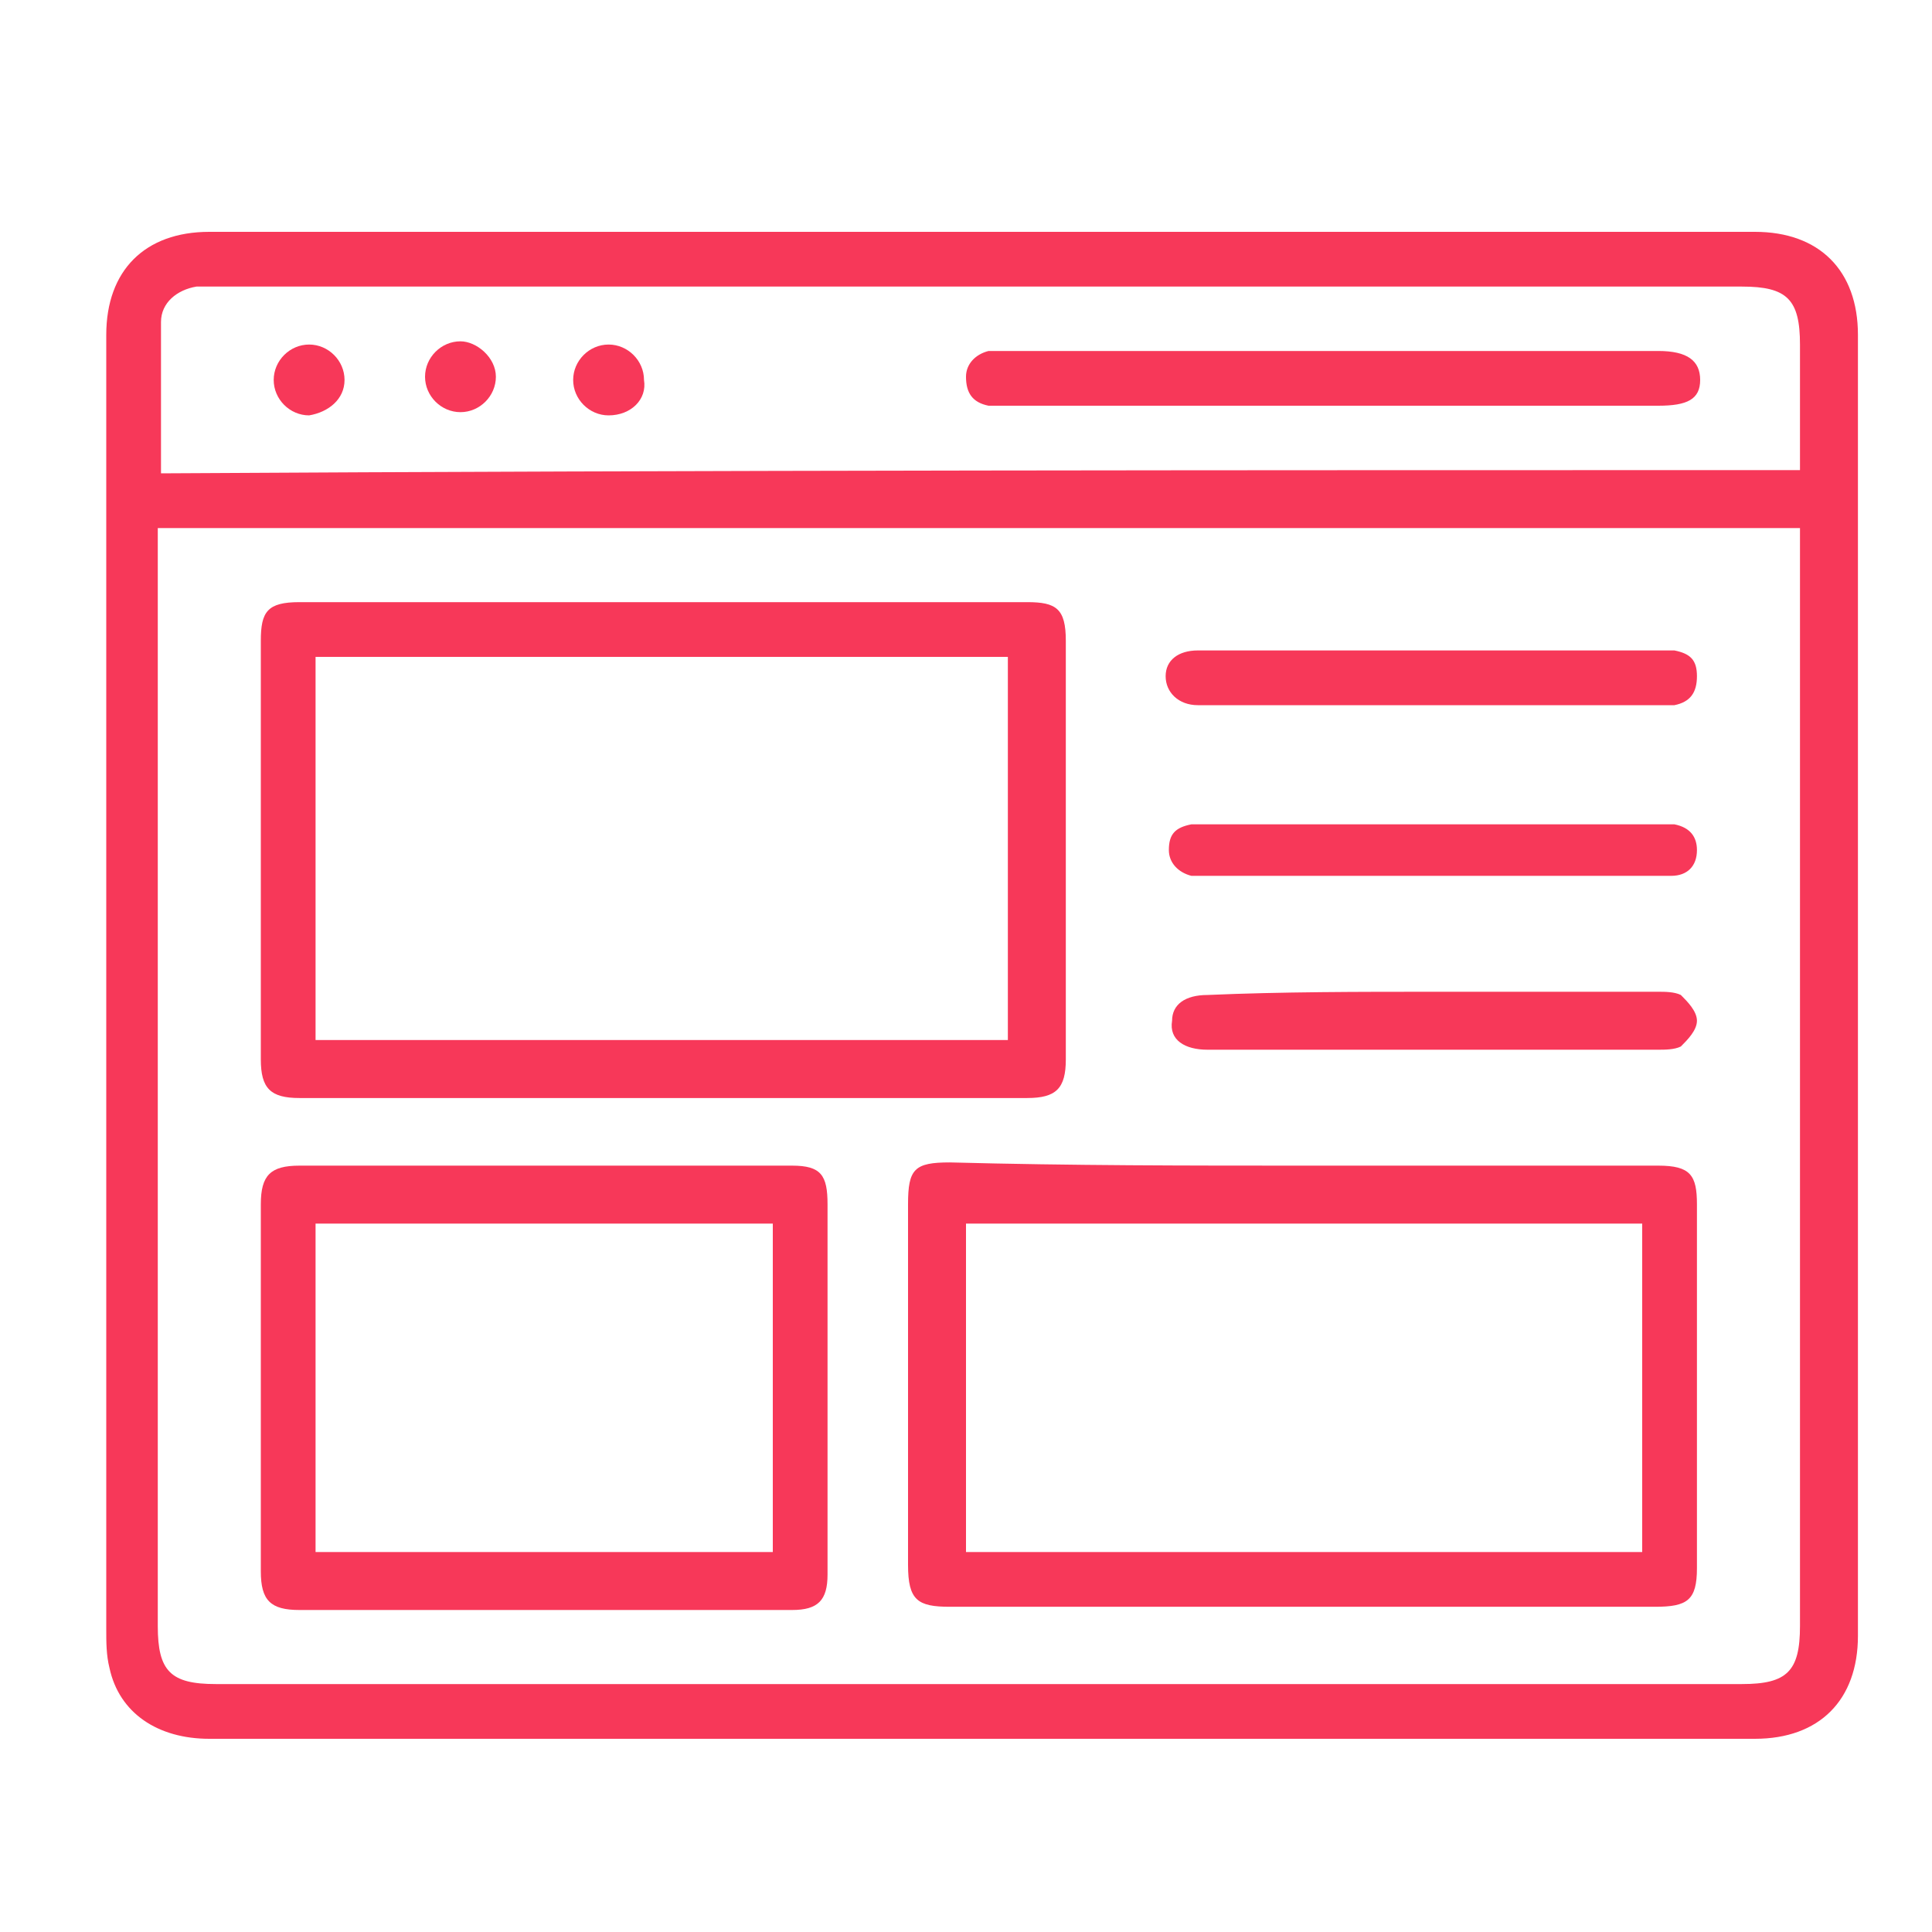 <svg xmlns="http://www.w3.org/2000/svg" xmlns:xlink="http://www.w3.org/1999/xlink" version="1.1" id="Layer_1" x="0px" y="0px" viewBox="0 0 60 60" style="enable-background:new 0 0 60 60;" xml:space="preserve"> <style type="text/css"> .st0{fill:#f73859;} </style> <g> <path class="st0" d="M30.4,54c-8,0-15.9,0-23.9,0c-1.6,0-2.8-0.8-3.1-2.2c-0.1-0.4-0.1-0.8-0.1-1.2c0-11.3,0-22.6,0-34 c0-2.1,0-4.2,0-6.2c0-2,1.2-3.2,3.2-3.2c16,0,32,0,48,0c2,0,3.2,1.2,3.2,3.2c0,13.5,0,27,0,40.4c0,2-1.2,3.2-3.2,3.2 C46.4,54,38.4,54,30.4,54z M55.9,16.4c-17,0-34,0-51,0c0,0.3,0,0.5,0,0.7c0,11.1,0,22.3,0,33.4c0,1.4,0.4,1.8,1.8,1.8 c15.8,0,31.6,0,47.4,0c1.4,0,1.8-0.4,1.8-1.8c0-11.1,0-22.3,0-33.4C55.9,16.9,55.9,16.7,55.9,16.4z M55.9,14.6c0-1.4,0-2.7,0-3.9 c0-1.4-0.4-1.8-1.8-1.8c-15.8,0-31.6,0-47.4,0c-0.2,0-0.4,0-0.6,0C5.5,9,5,9.4,5,10c0,1.5,0,3.1,0,4.7 C21.9,14.6,38.9,14.6,55.9,14.6z" fill="#000000"/> <path class="st0" d="M20.6,18.7c3.8,0,7.5,0,11.3,0c0.9,0,1.2,0.2,1.2,1.2c0,4.3,0,8.7,0,13c0,0.9-0.3,1.2-1.2,1.2 c-7.5,0-15.1,0-22.6,0c-0.9,0-1.2-0.3-1.2-1.2c0-4.3,0-8.7,0-13c0-0.9,0.2-1.2,1.2-1.2C13,18.7,16.8,18.7,20.6,18.7z M31.3,32.3 c0-4,0-7.9,0-11.9c-7.2,0-14.3,0-21.5,0c0,4,0,7.9,0,11.9C17,32.3,24.1,32.3,31.3,32.3z" fill="#000000"/> <path class="st0" d="M40.5,36.2c3.7,0,7.3,0,11,0c1,0,1.2,0.3,1.2,1.2c0,3.8,0,7.5,0,11.3c0,1-0.3,1.2-1.3,1.2 c-7.3,0-14.6,0-21.9,0c-1,0-1.3-0.2-1.3-1.3c0-3.7,0-7.4,0-11.2c0-1.1,0.2-1.3,1.3-1.3C33.3,36.2,36.9,36.2,40.5,36.2z M51,48.2 c0-3.4,0-6.8,0-10.2c-7,0-14,0-21,0c0,3.4,0,6.8,0,10.2C37,48.2,44,48.2,51,48.2z" fill="#000000"/> <path class="st0" d="M16.9,50c-2.5,0-5.1,0-7.6,0c-0.9,0-1.2-0.3-1.2-1.2c0-3.8,0-7.6,0-11.4c0-0.9,0.3-1.2,1.2-1.2 c5.1,0,10.2,0,15.3,0c0.9,0,1.1,0.3,1.1,1.2c0,3.8,0,7.6,0,11.5c0,0.8-0.3,1.1-1.1,1.1C22,50,19.5,50,16.9,50z M9.8,38 c0,3.4,0,6.8,0,10.2c4.7,0,9.5,0,14.2,0c0-3.4,0-6.8,0-10.2C19.2,38,14.5,38,9.8,38z" fill="#000000"/> <path class="st0" d="M44.6,30.8c2.3,0,4.6,0,6.9,0c0.2,0,0.5,0,0.7,0.1c0.2,0.2,0.5,0.5,0.5,0.8c0,0.3-0.3,0.6-0.5,0.8 c-0.2,0.1-0.5,0.1-0.7,0.1c-4.6,0-9.3,0-13.9,0c0,0-0.1,0-0.1,0c-0.7,0-1.2-0.3-1.1-0.9c0-0.5,0.4-0.8,1.1-0.8 C39.8,30.8,42.2,30.8,44.6,30.8z" fill="#000000"/> <path class="st0" d="M44.4,21.9c-2.4,0-4.8,0-7.2,0c-0.6,0-1-0.4-1-0.9c0-0.5,0.4-0.8,1-0.8c1.2,0,2.4,0,3.6,0c3.5,0,7,0,10.6,0 c0.2,0,0.4,0,0.6,0c0.5,0.1,0.7,0.3,0.7,0.8c0,0.5-0.2,0.8-0.7,0.9c-0.2,0-0.4,0-0.5,0C49.1,21.9,46.8,21.9,44.4,21.9z" fill="#000000"/> <path class="st0" d="M44.5,27.2c-2.3,0-4.6,0-6.9,0c-0.2,0-0.4,0-0.6,0c-0.4-0.1-0.7-0.4-0.7-0.8c0-0.5,0.2-0.7,0.7-0.8 c0.1,0,0.3,0,0.5,0c4.7,0,9.4,0,14.1,0c0.1,0,0.3,0,0.4,0c0.5,0.1,0.7,0.4,0.7,0.8c0,0.5-0.3,0.8-0.8,0.8c-0.2,0-0.4,0-0.5,0 C49.1,27.2,46.8,27.2,44.5,27.2z" fill="#000000"/> <path class="st0" d="M41.4,12.6c-3.4,0-6.8,0-10.2,0c-0.2,0-0.4,0-0.5,0c-0.5-0.1-0.7-0.4-0.7-0.9c0-0.4,0.3-0.7,0.7-0.8 c0.2,0,0.4,0,0.6,0c6.7,0,13.5,0,20.2,0c0.9,0,1.3,0.3,1.3,0.9c0,0.6-0.4,0.8-1.3,0.8C48.1,12.6,44.8,12.6,41.4,12.6z" fill="#000000"/> <path class="st0" d="M9.6,12.9c-0.6,0-1.1-0.5-1.1-1.1c0-0.6,0.5-1.1,1.1-1.1c0.6,0,1.1,0.5,1.1,1.1C10.7,12.4,10.2,12.8,9.6,12.9z " fill="#000000"/> <path class="st0" d="M18.9,12.9c-0.6,0-1.1-0.5-1.1-1.1c0-0.6,0.5-1.1,1.1-1.1c0.6,0,1.1,0.5,1.1,1.1 C20.1,12.4,19.6,12.9,18.9,12.9z" fill="#000000"/> <path class="st0" d="M15.4,11.7c0,0.6-0.5,1.1-1.1,1.1c-0.6,0-1.1-0.5-1.1-1.1c0-0.6,0.5-1.1,1.1-1.1 C14.8,10.6,15.4,11.1,15.4,11.7z" fill="#000000"/> </g> </svg>